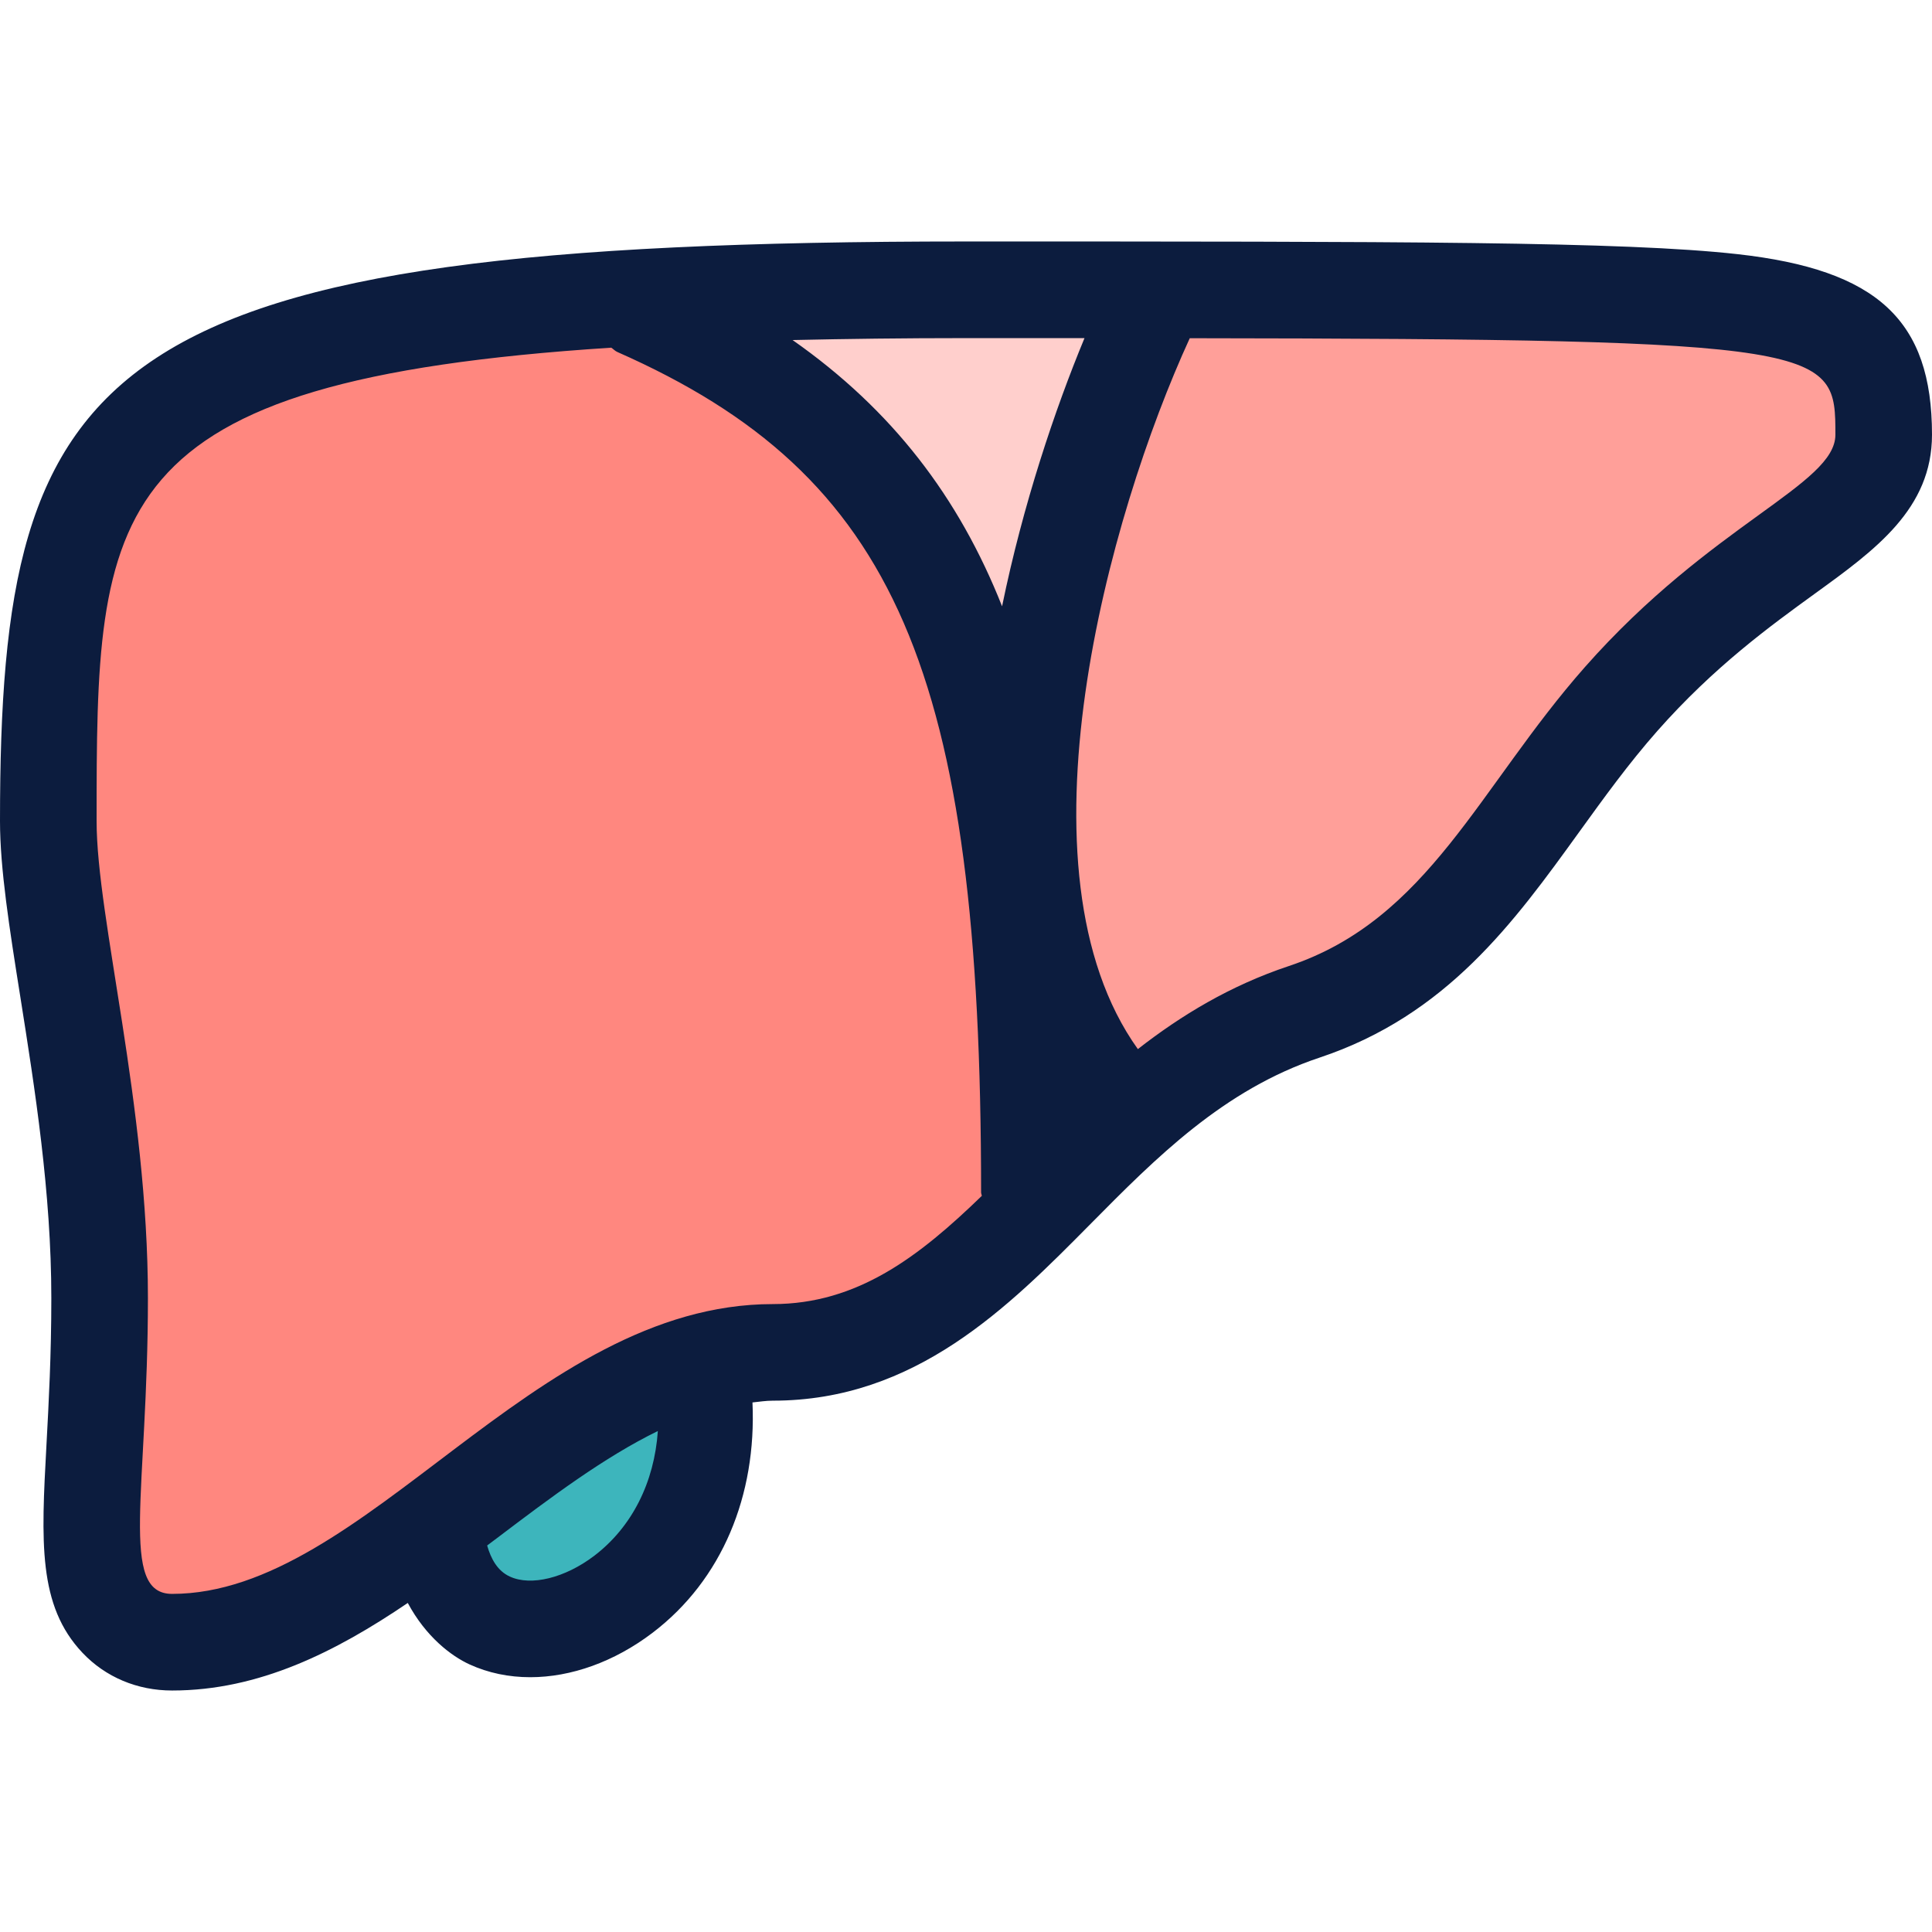 <svg width="166" height="166" viewBox="0 0 166 166" fill="none" xmlns="http://www.w3.org/2000/svg">
<path d="M45.556 139.959C44.283 139.959 43.102 139.71 42.045 139.217C40.648 138.575 38.767 137.126 37.862 133.916L37.096 131.205L40.222 128.828C44.624 125.492 49.617 121.707 54.697 119.225L61.146 116.074L60.656 123.237C60.269 128.917 57.746 133.8 53.551 136.993C51.056 138.88 48.145 139.959 45.556 139.959Z" fill="#3DB5BC"/>
<path d="M94.39 92.555C81.926 75.133 91.599 42.271 98.454 27.328L99.564 24.907L102.231 24.91C156.209 24.973 161.85 24.982 161.85 37.349C161.85 41.598 158.372 44.119 153.558 47.605C149.511 50.54 144.473 54.189 139.285 60.066C136.693 63.004 134.471 66.083 132.316 69.066C126.88 76.597 121.748 83.71 112.067 86.936C107.967 88.302 104.235 90.361 100.317 93.413L96.909 96.072L94.39 92.555Z" fill="#FF9F99"/>
<path d="M82.239 53.622C78.72 44.727 73.469 38.054 65.714 32.615L55.355 25.347L68.004 25.065C72.669 24.962 77.588 24.899 83 24.899L99.389 24.907L97.015 30.64C95.333 34.701 92.207 42.996 90.159 52.934L87.357 66.565L82.239 53.622Z" fill="#FFCFCC"/>
<path d="M14.785 141.099C12.436 141.099 10.942 140.042 10.106 139.157C7.486 136.393 7.719 132.118 8.136 124.361C8.325 120.864 8.56 116.512 8.56 111.529C8.56 102.133 7.055 92.632 5.846 84.999C4.936 79.267 4.15 74.311 4.15 70.549C4.15 41.623 6.095 28.708 52.254 25.732L53.64 25.643L54.982 26.526L55.101 26.62C80.255 37.861 88.398 56.289 88.447 102.036C88.472 102.188 88.492 102.354 88.503 102.54L88.6 104.424L87.247 105.735C82.018 110.795 75.665 116.199 66.4 116.199C56.888 116.199 48.411 122.62 40.216 128.829C31.888 135.139 24.026 141.099 14.785 141.099Z" fill="#FF877F"/>
<path d="M149.278 21.836C139.484 20.748 120.607 20.748 83 20.748C8.153 20.748 0 30.827 0 70.548C0 74.64 0.808 79.742 1.746 85.651C2.994 93.531 4.41 102.459 4.41 111.531C4.41 116.4 4.189 120.512 3.992 124.139C3.541 132.458 3.245 137.953 7.091 142.014C9.069 144.103 11.8 145.251 14.785 145.251C22.269 145.251 28.834 141.931 35.037 137.728C36.6 140.645 38.775 142.288 40.341 143.007C41.954 143.746 43.721 144.108 45.561 144.108C49.056 144.108 52.774 142.794 56.058 140.299C62.053 135.745 65.013 128.474 64.654 120.5C65.235 120.44 65.813 120.348 66.4 120.348C78.673 120.348 86.649 112.289 93.685 105.179C99.304 99.499 105.117 93.625 113.378 90.872C124.325 87.223 130.097 79.227 135.68 71.495C137.774 68.595 139.938 65.596 142.394 62.813C147.28 57.279 152.111 53.78 155.992 50.966C161.139 47.239 166 43.717 166 37.349C166 27.521 161.313 23.175 149.278 21.836ZM51.039 133.69C48.544 135.579 45.625 136.307 43.802 135.458C42.737 134.971 42.178 133.919 41.857 132.791C42.145 132.572 42.435 132.356 42.723 132.141C47.407 128.591 51.941 125.194 56.523 122.955C56.221 127.351 54.315 131.2 51.039 133.69ZM66.4 112.049C45.719 112.049 31.385 136.949 14.785 136.949C10.206 136.949 12.71 128.129 12.71 111.529C12.71 94.929 8.3 78.849 8.3 70.549C8.3 43.643 8.48 32.712 52.52 29.873C52.702 29.992 52.843 30.158 53.051 30.247C76.993 40.815 84.297 57.684 84.297 102.451C84.297 102.556 84.35 102.645 84.358 102.75C78.98 107.959 73.676 112.049 66.4 112.049ZM86.099 52.095C82.386 42.713 76.659 35.221 68.099 29.217C72.733 29.115 77.621 29.051 83 29.051C86.613 29.051 89.909 29.051 93.181 29.054C90.641 35.18 87.9 43.322 86.099 52.095ZM136.173 57.321C127.062 67.644 122.754 78.998 110.752 82.999C105.681 84.689 101.479 87.246 97.766 90.14C86.774 74.779 95.229 44.304 102.226 29.06C157.504 29.126 157.7 29.843 157.7 37.349C157.7 41.648 147.065 44.979 136.173 57.321Z" fill="#0C1C3E"/>
</svg>
